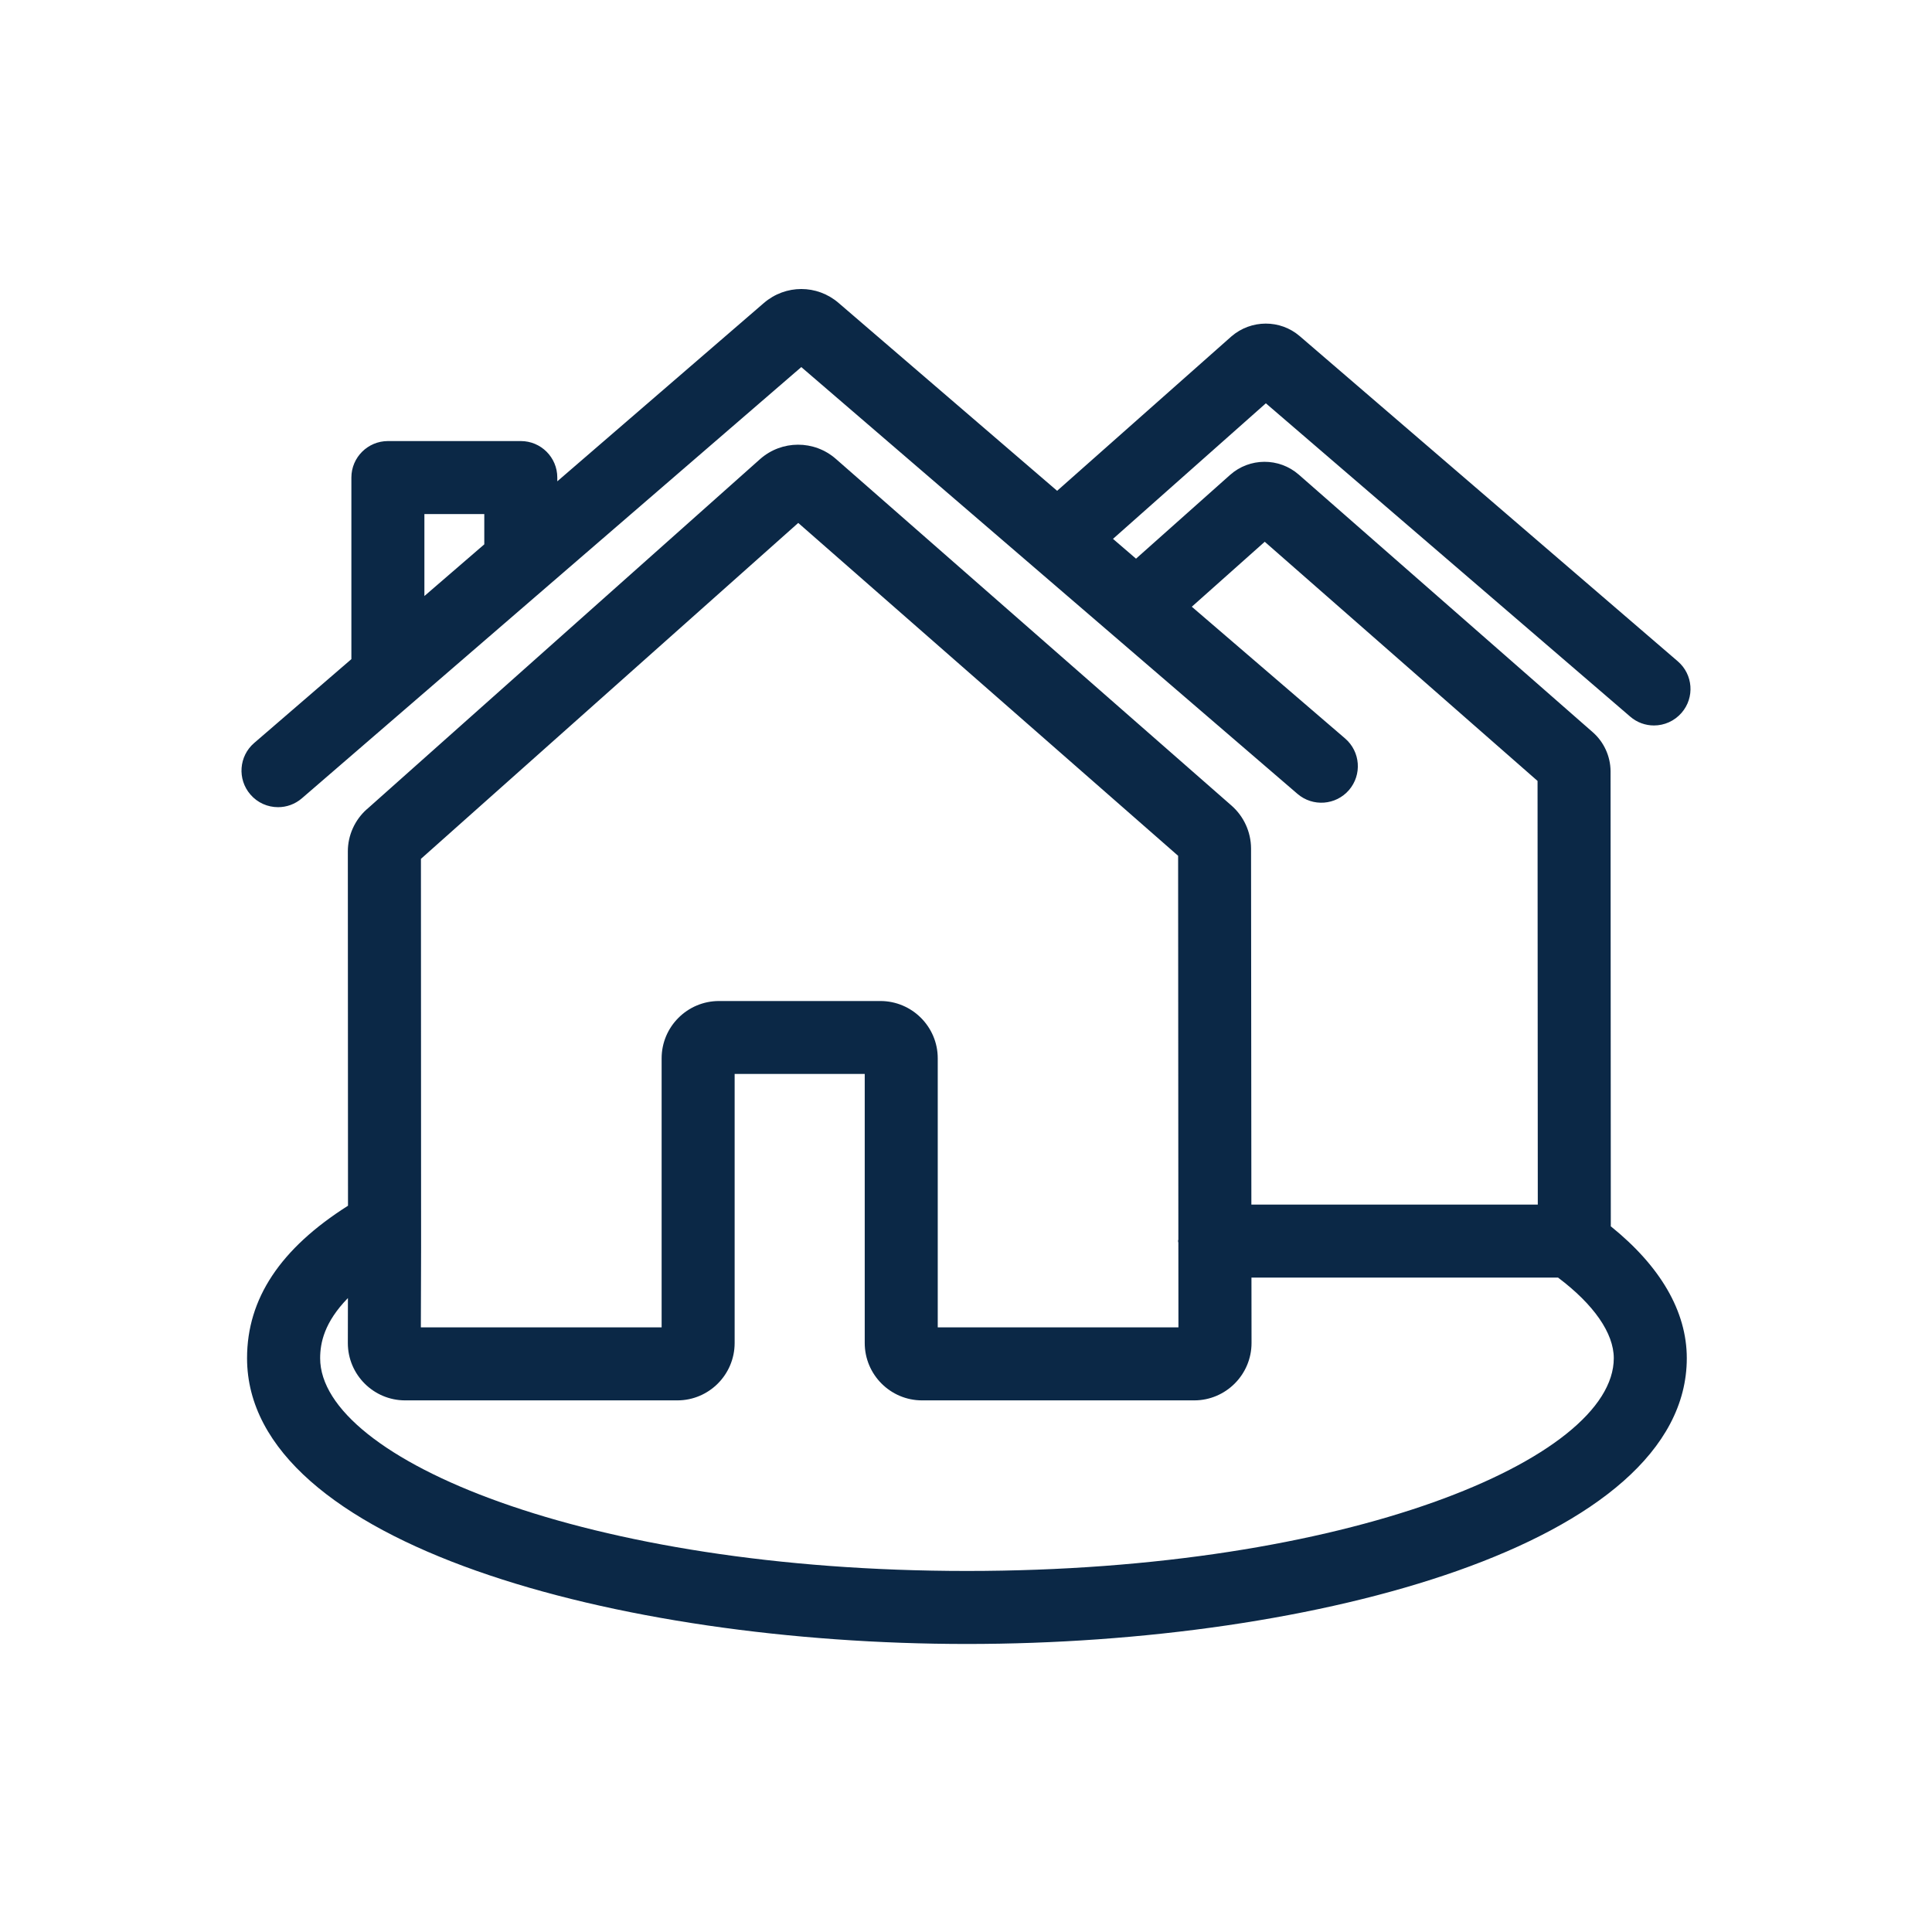 <?xml version="1.0" encoding="UTF-8"?> <svg xmlns="http://www.w3.org/2000/svg" xmlns:xlink="http://www.w3.org/1999/xlink" viewBox="0 0 24 24"><!-- Generator: Sketch 63.1 (92452) - https://sketch.com --><title>icons / ht / community area</title><desc>Created with Sketch.</desc><g id="icons-/-ht-/-community-area" stroke="none" stroke-width="1" fill="none" fill-rule="evenodd"><path d="M12.012,19.515 C7.276,19.515 3.977,18.122 3.977,16.872 C3.977,16.683 4.028,16.426 4.322,16.125 L4.321,16.684 C4.321,17.076 4.64,17.396 5.033,17.396 L8.414,17.396 C8.807,17.396 9.126,17.076 9.126,16.683 L9.126,13.341 L10.742,13.341 L10.742,16.683 C10.742,17.076 11.061,17.396 11.454,17.396 L14.835,17.396 C15.227,17.396 15.547,17.076 15.547,16.683 L15.546,15.871 L19.355,15.871 C19.798,16.204 20.047,16.561 20.047,16.872 C20.047,18.122 16.747,19.515 12.012,19.515 L12.012,19.515 Z M5.229,10.669 L9.916,6.496 L14.635,10.631 L14.638,15.397 C14.638,15.404 14.634,15.41 14.634,15.417 C14.634,15.424 14.638,15.431 14.638,15.438 L14.639,16.489 L11.649,16.489 L11.649,13.147 C11.649,12.754 11.329,12.435 10.936,12.435 L8.932,12.435 C8.539,12.435 8.219,12.754 8.219,13.147 L8.219,16.489 L5.228,16.489 L5.231,15.503 L5.229,10.669 Z M5.272,6.386 L6.016,6.386 L6.016,6.762 L5.272,7.404 L5.272,6.386 Z M15.725,5.01 L20.251,8.902 C20.336,8.976 20.442,9.012 20.546,9.012 C20.674,9.012 20.8,8.958 20.89,8.854 C21.054,8.664 21.032,8.378 20.842,8.215 L16.145,4.175 C15.904,3.968 15.543,3.967 15.297,4.179 L13.132,6.097 L10.417,3.763 C10.15,3.533 9.759,3.532 9.489,3.764 L6.923,5.979 L6.923,5.932 C6.923,5.682 6.72,5.479 6.47,5.479 L4.819,5.479 C4.569,5.479 4.365,5.682 4.365,5.932 L4.365,8.188 L3.157,9.23 C2.967,9.394 2.947,9.68 3.11,9.869 C3.2,9.974 3.327,10.027 3.454,10.027 C3.559,10.027 3.664,9.991 3.75,9.917 L9.954,4.56 L16.118,9.862 C16.308,10.025 16.594,10.004 16.758,9.814 C16.921,9.624 16.9,9.338 16.71,9.174 L14.805,7.537 L15.711,6.73 L19.1,9.701 L19.103,14.964 L15.545,14.964 L15.541,10.54 C15.54,10.335 15.451,10.141 15.298,10.007 L10.385,5.702 C10.115,5.464 9.71,5.465 9.441,5.704 L4.556,10.054 C4.556,10.054 4.556,10.054 4.555,10.054 C4.407,10.187 4.321,10.377 4.321,10.576 L4.323,14.978 C3.484,15.51 3.069,16.131 3.069,16.872 C3.069,19.178 7.677,20.422 12.012,20.422 C16.347,20.422 20.954,19.178 20.954,16.872 C20.954,16.29 20.626,15.73 20.009,15.233 C20.009,15.23 20.01,15.227 20.01,15.225 L20.007,9.578 C20.005,9.393 19.924,9.217 19.786,9.096 L16.134,5.896 C15.889,5.682 15.522,5.684 15.28,5.9 L14.112,6.94 L13.826,6.694 L15.725,5.01 Z" id="Fill-1" fill="#0B2846"></path></g></svg> 